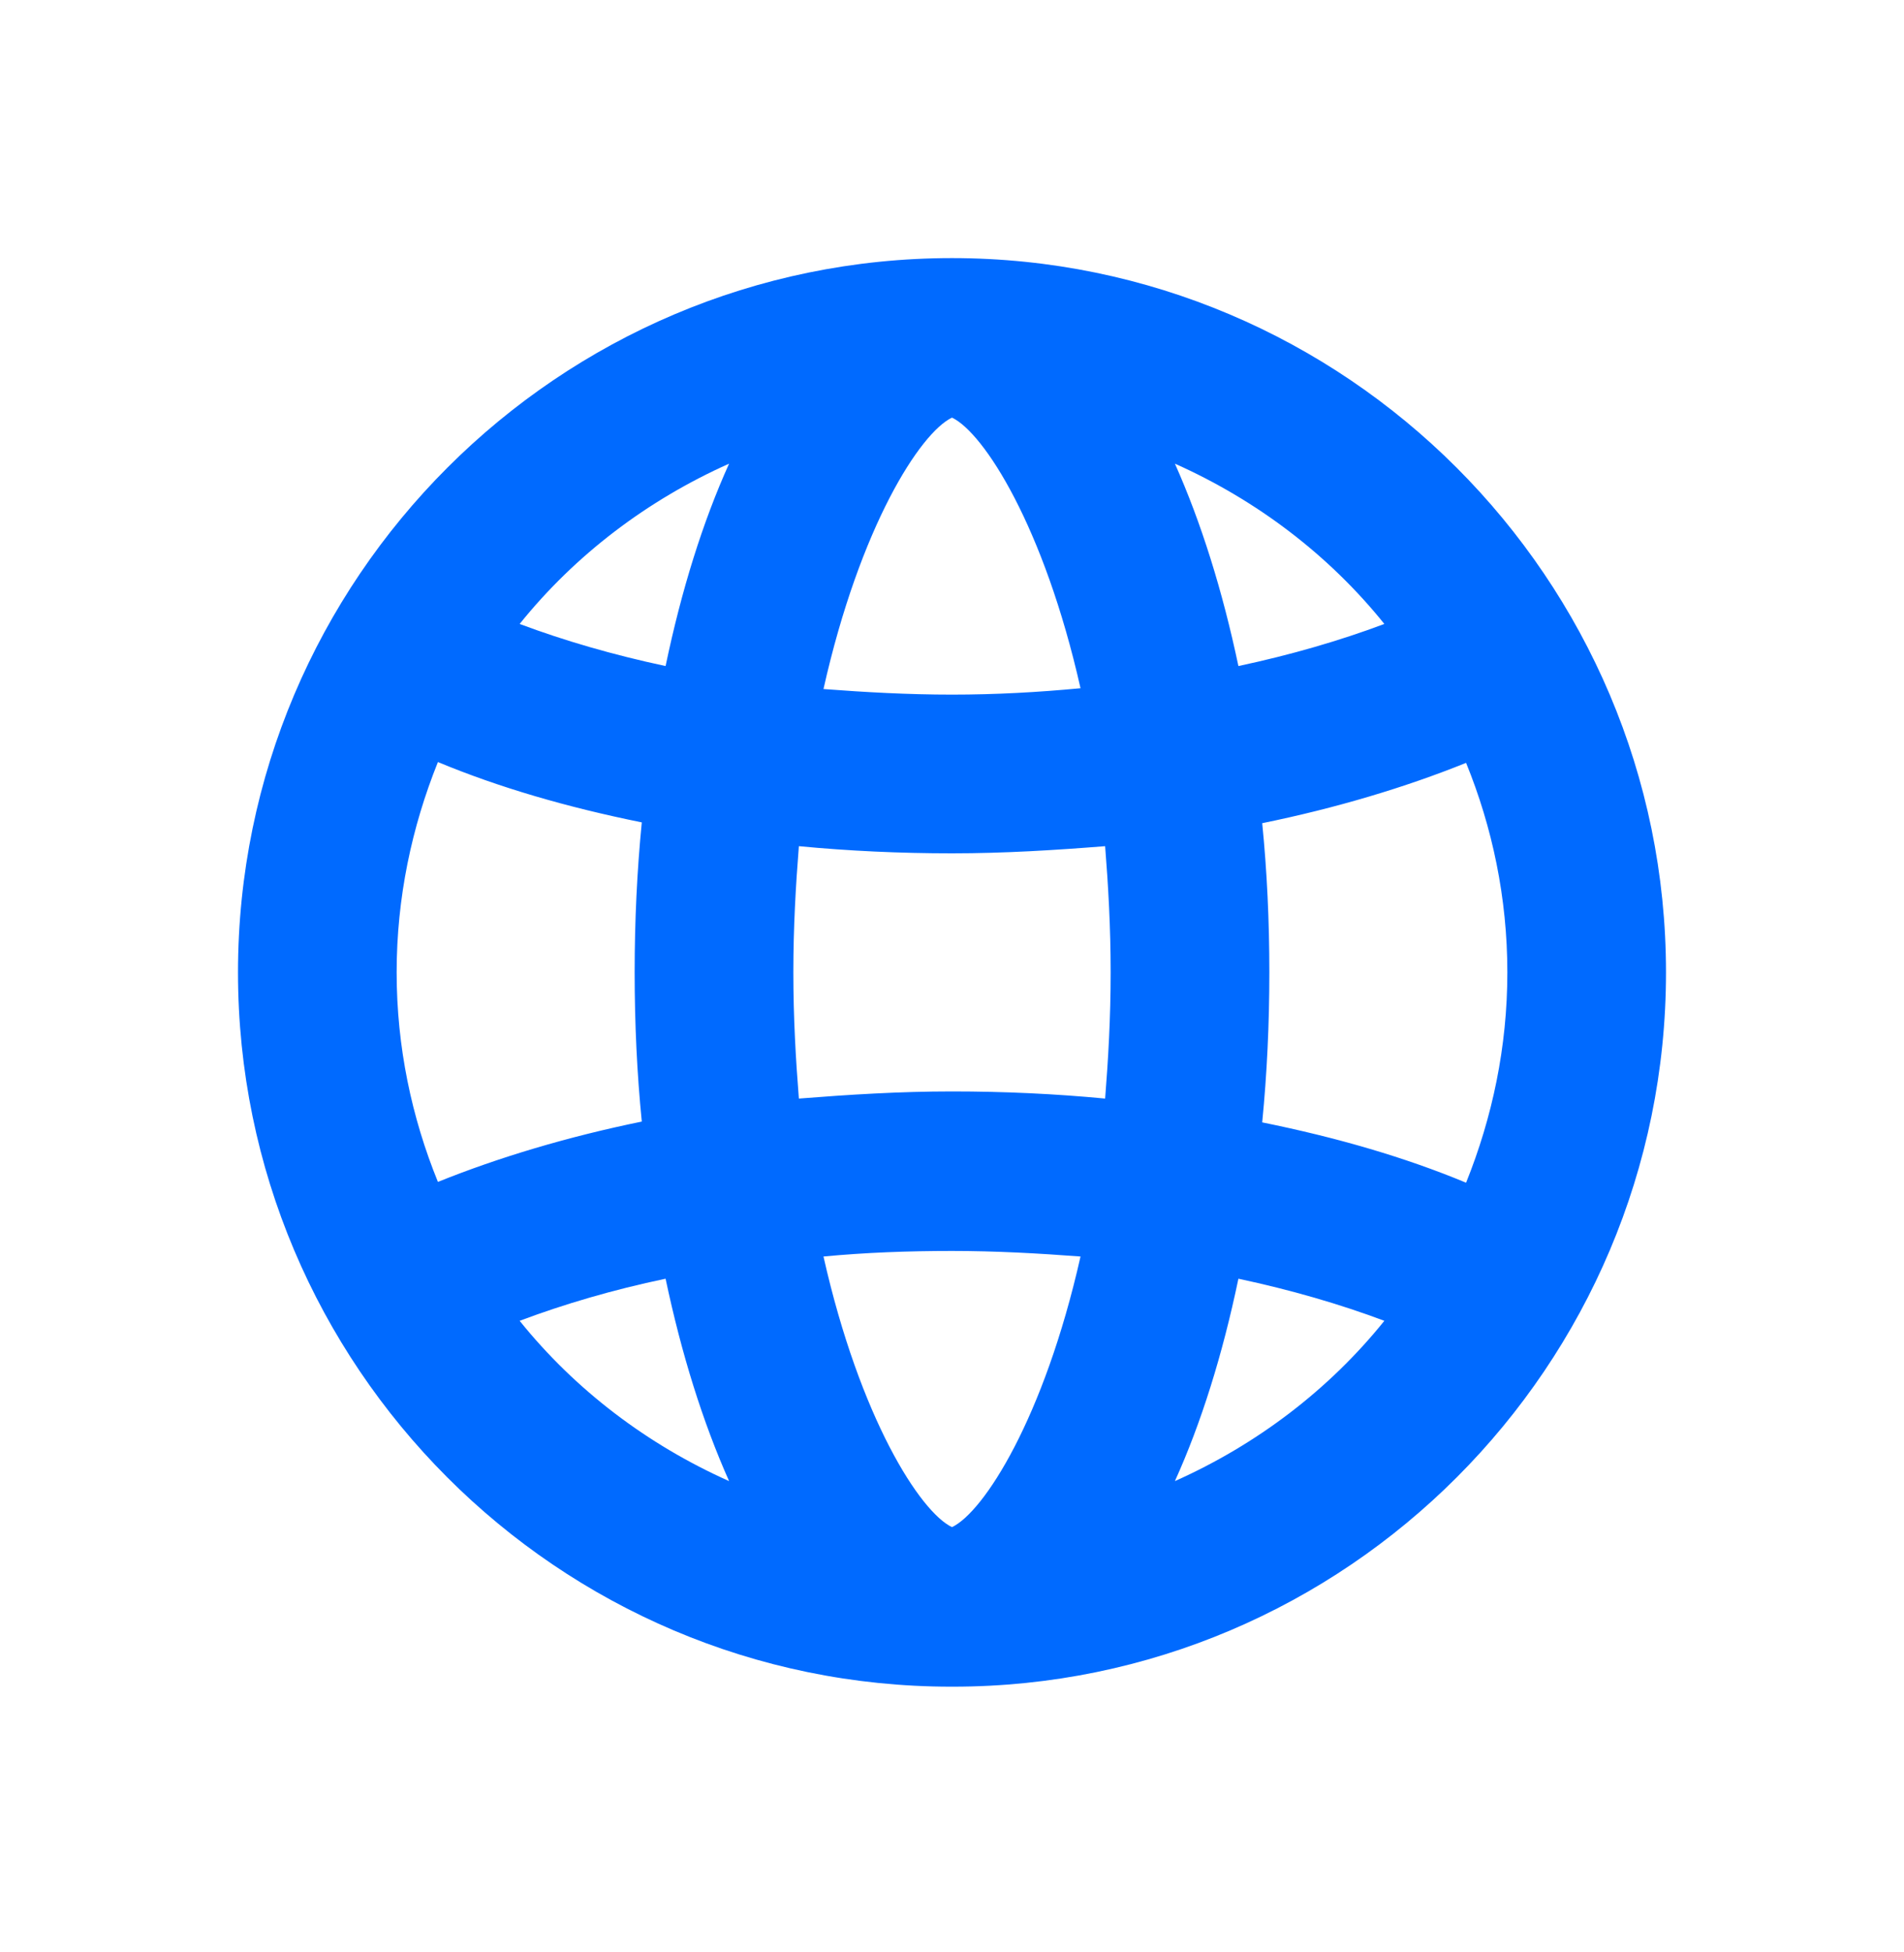 <svg width="40" height="41" viewBox="0 0 40 41" fill="none" xmlns="http://www.w3.org/2000/svg">
<path d="M20 5.42C11.733 5.42 5 12.153 5 20.42C5 28.687 11.717 35.42 19.983 35.42C19.983 35.42 19.983 35.42 20 35.42C20.017 35.42 20 35.42 20.017 35.42C28.283 35.42 35 28.687 35 20.42C35 12.153 28.267 5.42 20 5.42ZM29.083 13.103C28.15 13.453 27.117 13.753 26.017 13.987C25.683 12.403 25.233 10.97 24.683 9.737C26.4 10.503 27.917 11.653 29.083 13.103ZM31.667 20.42C31.667 21.987 31.35 23.47 30.8 24.837C29.517 24.303 28.083 23.887 26.517 23.57C26.617 22.553 26.667 21.503 26.667 20.42C26.667 19.337 26.617 18.287 26.517 17.287C28.067 16.97 29.517 16.537 30.8 16.02C31.35 17.37 31.667 18.853 31.667 20.42ZM20 32.07C19.333 31.753 18.067 29.787 17.3 26.387C18.183 26.303 19.083 26.27 20 26.27C20.917 26.27 21.817 26.32 22.7 26.387C21.933 29.787 20.667 31.753 20 32.07ZM20 22.92C18.9 22.92 17.833 22.987 16.783 23.07C16.717 22.237 16.667 21.37 16.667 20.42C16.667 19.47 16.717 18.603 16.783 17.77C17.833 17.87 18.9 17.92 20 17.92C21.1 17.92 22.167 17.853 23.217 17.77C23.283 18.603 23.333 19.47 23.333 20.42C23.333 21.37 23.283 22.237 23.217 23.07C22.167 22.97 21.1 22.92 20 22.92ZM8.333 20.42C8.333 18.853 8.65 17.37 9.2 16.003C10.483 16.537 11.917 16.953 13.483 17.27C13.383 18.287 13.333 19.337 13.333 20.42C13.333 21.503 13.383 22.553 13.483 23.553C11.933 23.87 10.483 24.303 9.2 24.82C8.65 23.47 8.333 21.987 8.333 20.42ZM20 8.77C20.667 9.087 21.933 11.053 22.7 14.453C21.817 14.537 20.917 14.587 20 14.587C19.083 14.587 18.183 14.537 17.3 14.47C18.067 11.053 19.333 9.087 20 8.77ZM15.317 9.737C14.767 10.953 14.317 12.387 13.983 13.987C12.883 13.753 11.85 13.453 10.917 13.103C12.083 11.653 13.6 10.503 15.317 9.737ZM10.917 27.737C11.85 27.387 12.867 27.087 13.983 26.853C14.317 28.437 14.767 29.87 15.317 31.103C13.6 30.337 12.083 29.187 10.917 27.737ZM24.683 31.103C25.233 29.887 25.683 28.453 26.017 26.853C27.117 27.087 28.15 27.387 29.083 27.737C27.917 29.187 26.4 30.337 24.683 31.103Z" fill="#006AFF"/>
</svg>